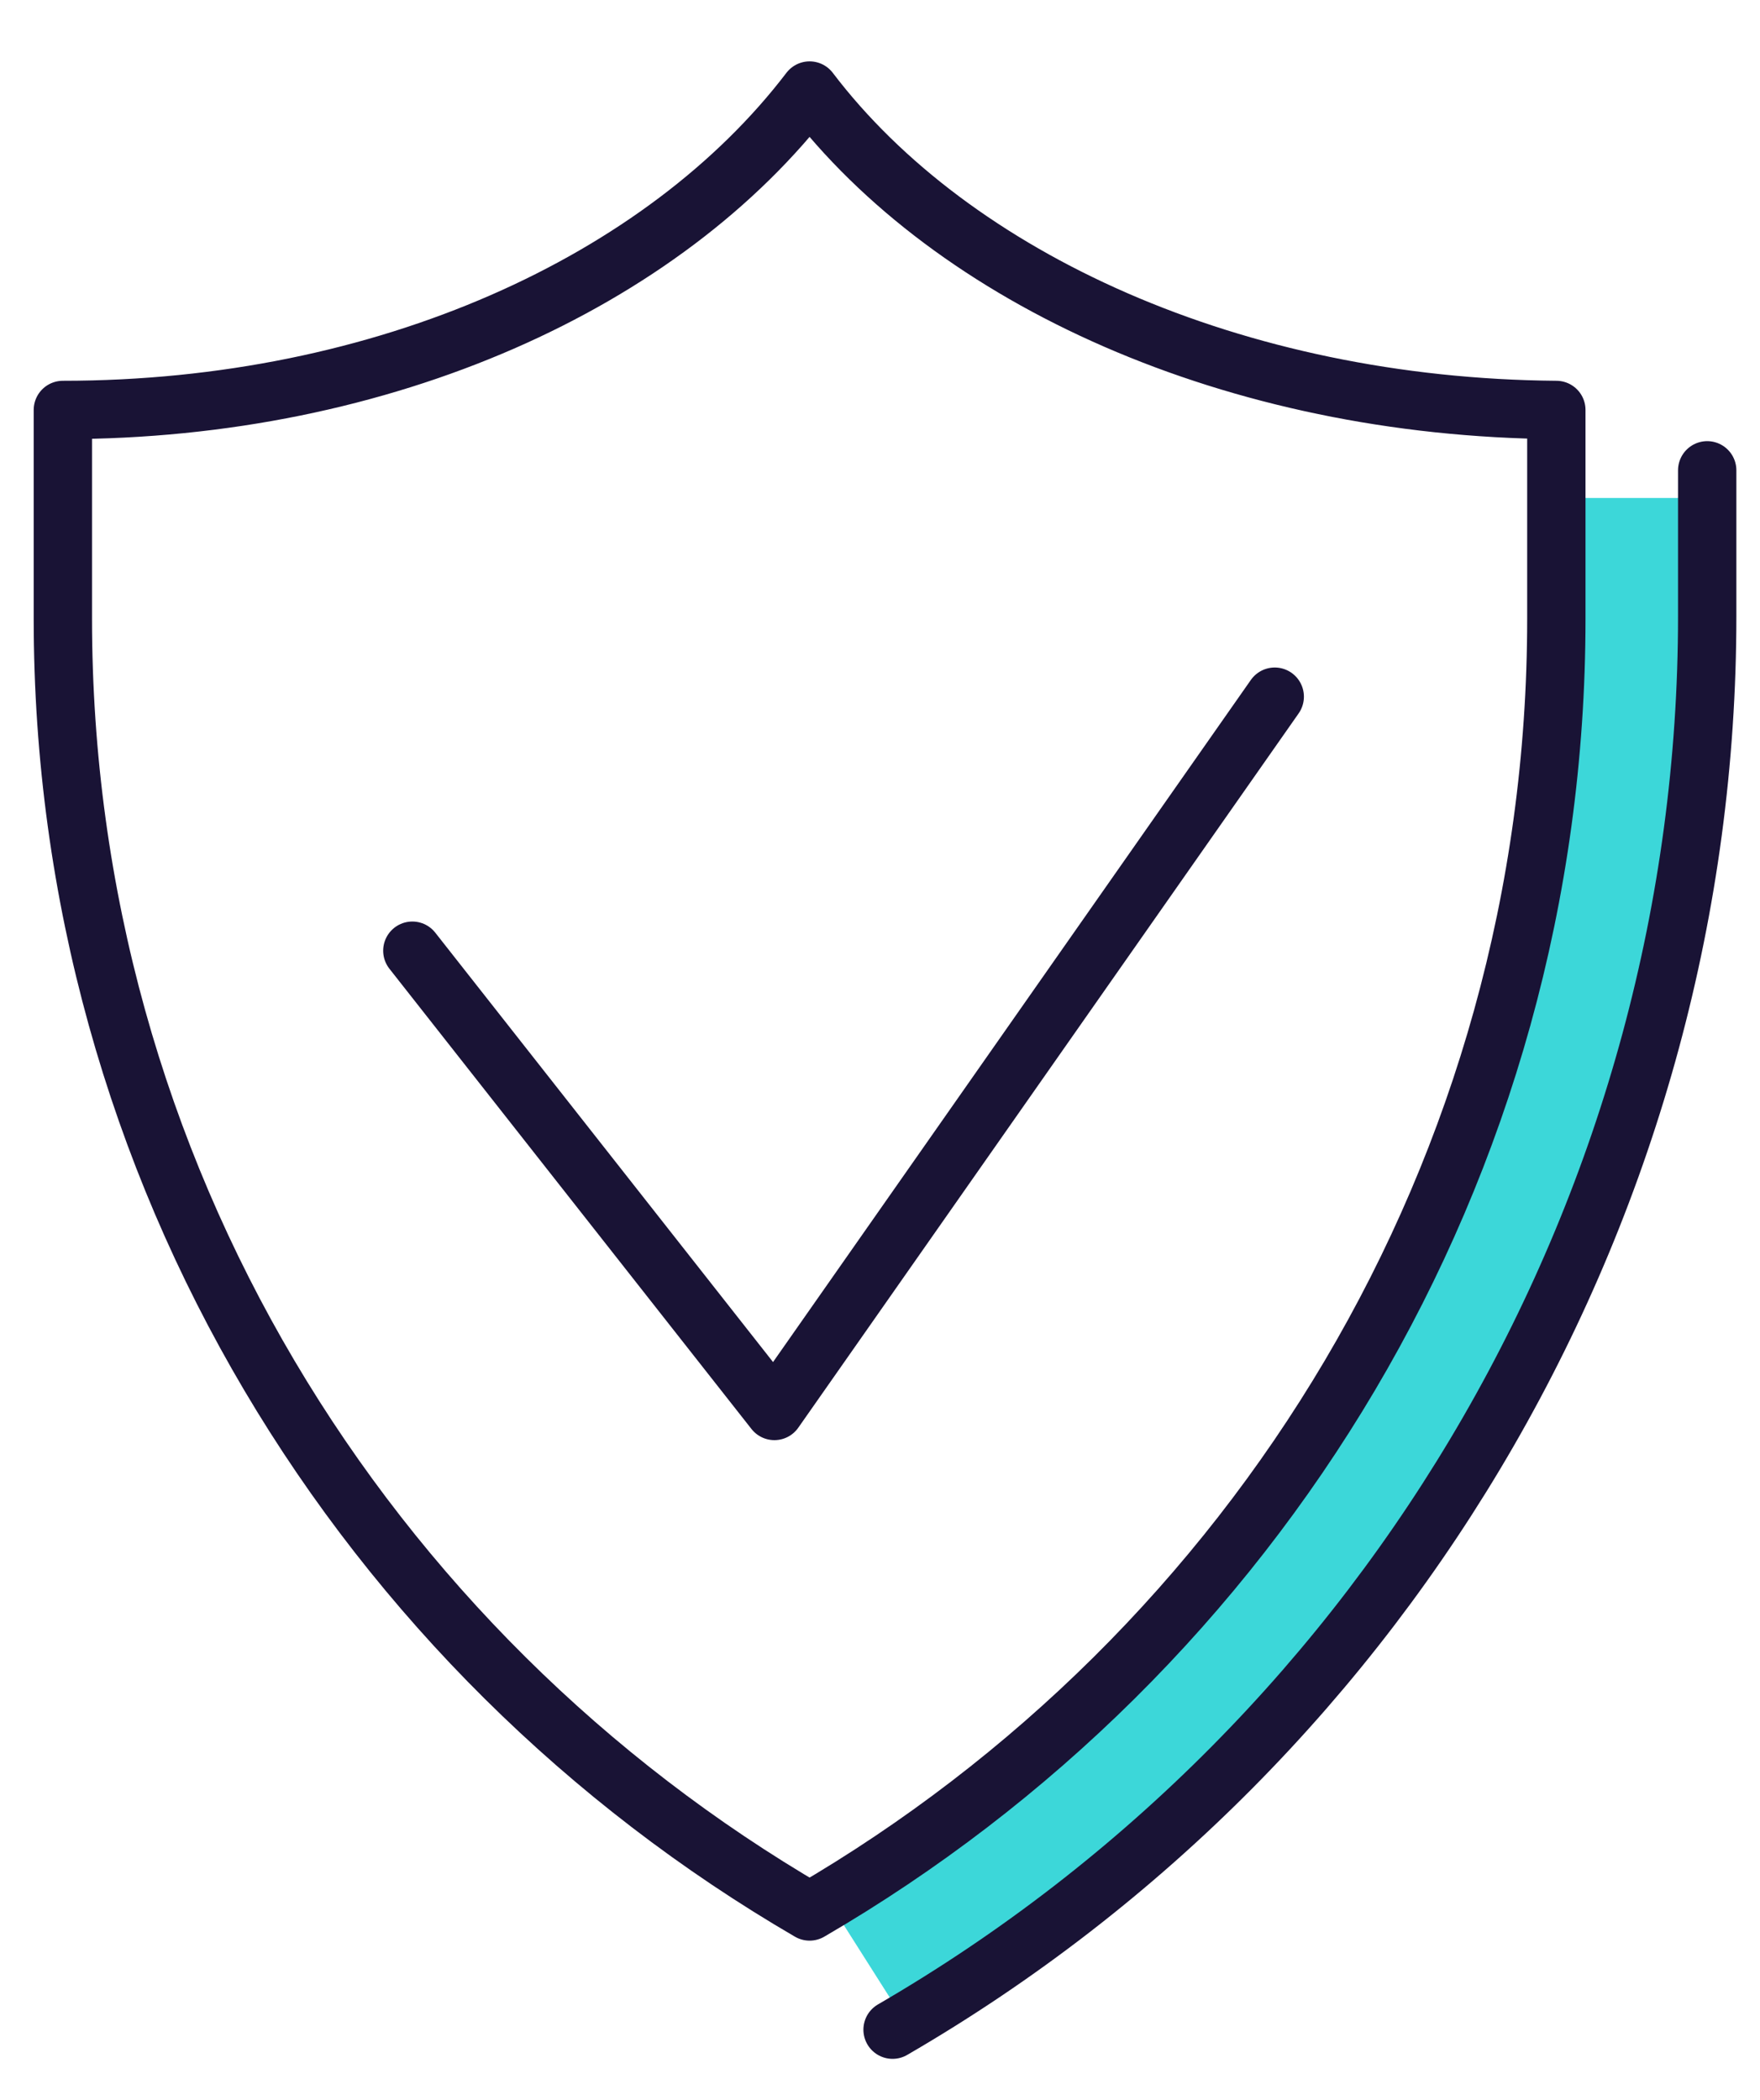 <?xml version="1.0" encoding="utf-8"?>
<!-- Generator: Adobe Illustrator 28.1.0, SVG Export Plug-In . SVG Version: 6.00 Build 0)  -->
<svg version="1.1" id="Layer_1" xmlns="http://www.w3.org/2000/svg" xmlns:xlink="http://www.w3.org/1999/xlink" x="0px" y="0px"
	 viewBox="0 0 70 83.5" style="enable-background:new 0 0 70 83.5;" xml:space="preserve">
<style type="text/css">
	.st0{fill:#3CD7D9;}
	.st1{fill:none;stroke:#191335;stroke-width:2.32;stroke-linecap:round;stroke-linejoin:round;stroke-miterlimit:10;}
</style>
<polygon class="st0" points="61.9,19.8 67.9,19.8 67.9,26.7 66,41.9 60.8,53.9 54.9,63.4 49.4,69.8 41.4,76.8 36.2,80.7 32.9,75.5 
	42.6,68.3 52.9,57 55.6,51.1 59.5,41.1 61.4,32 61.9,25.4 "/>
<path class="st1" d="M35.5,80.7c20-11.6,32.4-33.1,32.4-56.2v-5.8"/>
<path class="st1" d="M32.2,3.6c-5.8,7.6-16.9,12.7-29.7,12.7v8.3c0,22,12,41.1,29.7,51.4c17.7-10.3,29.7-29.4,29.7-51.4v-8.3
	C49.1,16.2,37.9,11.1,32.2,3.6z"/>
<polyline class="st1" points="50.7,27.7 30.8,56.1 16.4,37.8 "/>
</svg>

